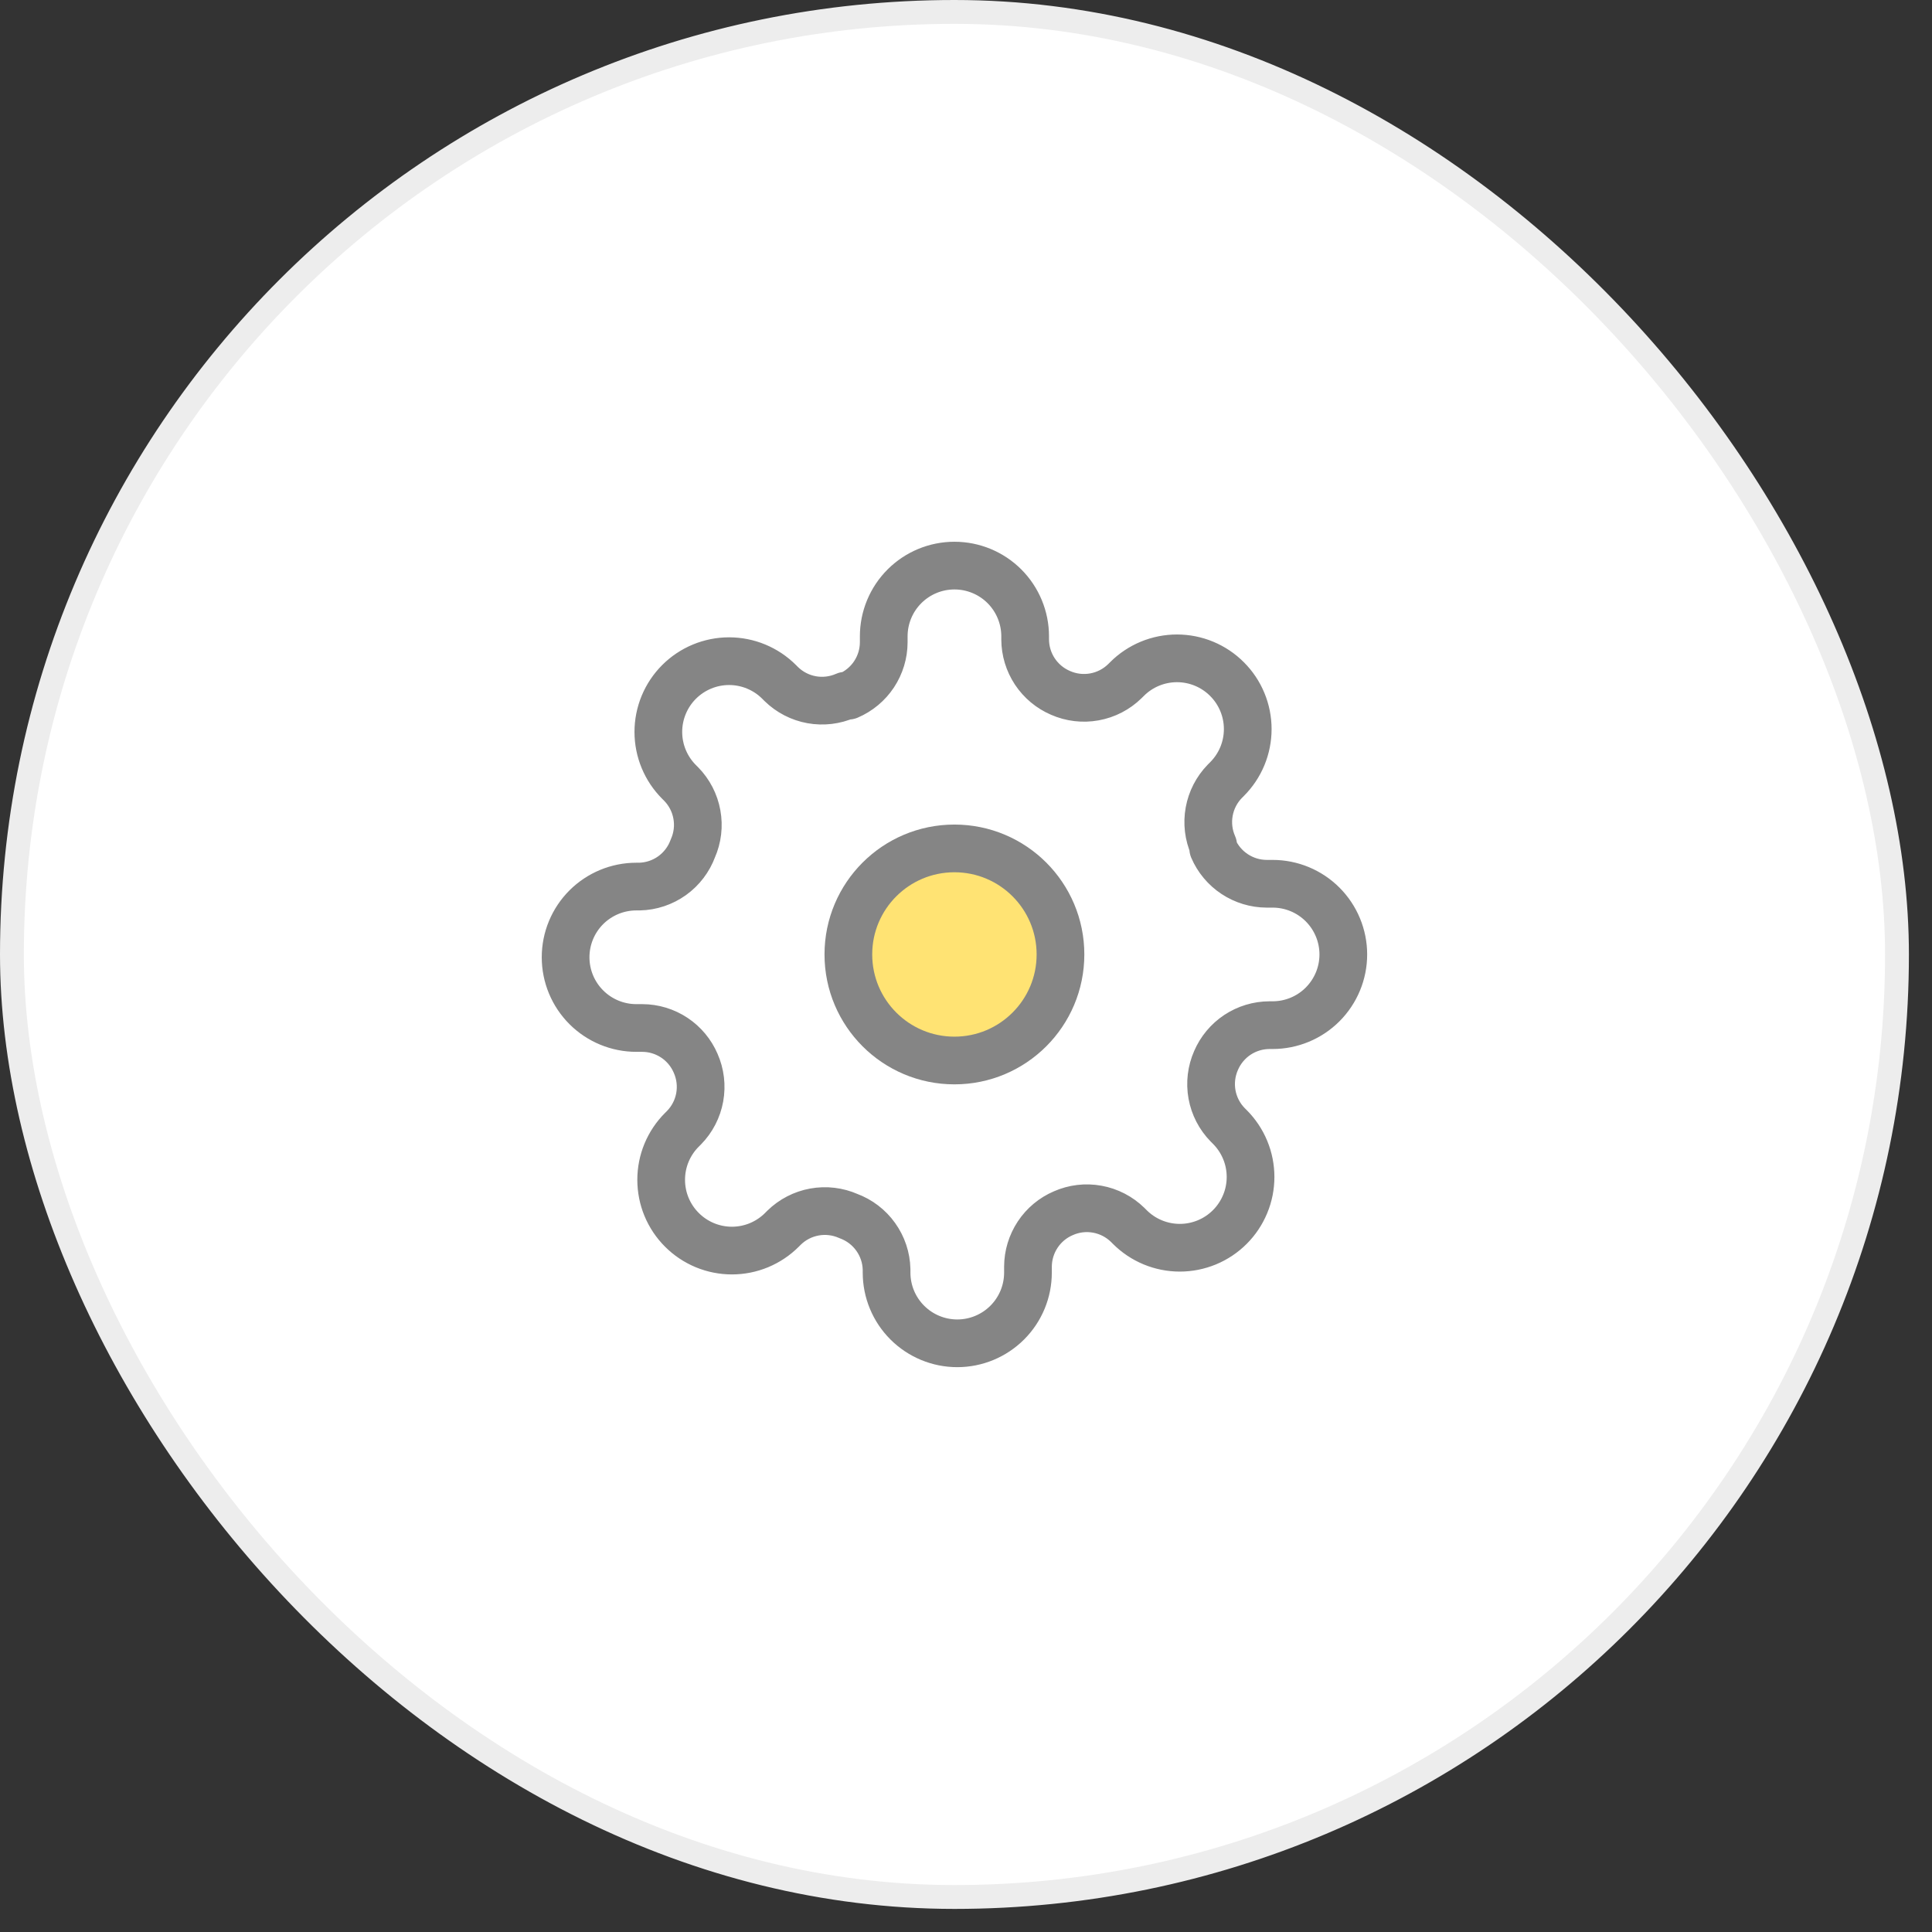 <?xml version="1.0" encoding="UTF-8"?>
<svg xmlns="http://www.w3.org/2000/svg" width="81" height="81" viewBox="0 0 81 81" fill="none">
  <rect x="0" y="0" width="81" height="81" fill="#333333" stroke="none"/>
  <rect x="0.5" y="0.5" width="79.032" height="79.032" rx="39.516" fill="white" stroke="#EDEDED"></rect>
  <g clip-path="url(#clip0_89_1287)">
    <path d="M50.983 44.462C50.786 44.909 50.727 45.405 50.814 45.886C50.901 46.367 51.13 46.81 51.472 47.159L51.561 47.248C51.837 47.524 52.055 47.85 52.204 48.21C52.354 48.57 52.43 48.956 52.43 49.345C52.43 49.735 52.354 50.121 52.204 50.48C52.055 50.84 51.837 51.167 51.561 51.443C51.286 51.718 50.959 51.937 50.599 52.086C50.239 52.235 49.853 52.312 49.464 52.312C49.074 52.312 48.689 52.235 48.329 52.086C47.969 51.937 47.642 51.718 47.367 51.443L47.278 51.354C46.928 51.012 46.485 50.783 46.004 50.696C45.523 50.608 45.028 50.667 44.581 50.865C44.142 51.052 43.768 51.364 43.505 51.762C43.242 52.16 43.1 52.626 43.098 53.102V53.354C43.098 54.141 42.786 54.895 42.23 55.45C41.674 56.006 40.92 56.319 40.134 56.319C39.348 56.319 38.594 56.006 38.038 55.45C37.482 54.895 37.17 54.141 37.17 53.354V53.221C37.159 52.73 37 52.255 36.714 51.856C36.429 51.456 36.03 51.153 35.569 50.983C35.122 50.786 34.627 50.727 34.146 50.814C33.665 50.901 33.221 51.13 32.872 51.472L32.783 51.561C32.508 51.837 32.181 52.055 31.821 52.205C31.461 52.354 31.076 52.431 30.686 52.431C30.297 52.431 29.911 52.354 29.551 52.205C29.191 52.055 28.864 51.837 28.589 51.561C28.313 51.286 28.095 50.959 27.945 50.599C27.796 50.239 27.72 49.853 27.72 49.464C27.72 49.075 27.796 48.689 27.945 48.329C28.095 47.969 28.313 47.642 28.589 47.367L28.678 47.278C29.02 46.929 29.249 46.485 29.336 46.004C29.423 45.523 29.364 45.028 29.167 44.581C28.979 44.142 28.667 43.768 28.27 43.505C27.872 43.242 27.406 43.1 26.929 43.099H26.677C25.891 43.099 25.137 42.786 24.581 42.23C24.025 41.674 23.713 40.92 23.713 40.134C23.713 39.348 24.025 38.594 24.581 38.038C25.137 37.483 25.891 37.17 26.677 37.17H26.81C27.301 37.159 27.777 37 28.176 36.715C28.575 36.429 28.879 36.03 29.048 35.57C29.246 35.123 29.305 34.627 29.217 34.146C29.13 33.665 28.901 33.221 28.559 32.872L28.47 32.783C28.195 32.508 27.976 32.181 27.827 31.821C27.678 31.461 27.601 31.076 27.601 30.686C27.601 30.297 27.678 29.911 27.827 29.551C27.976 29.191 28.195 28.864 28.47 28.589C28.746 28.313 29.073 28.095 29.432 27.946C29.792 27.797 30.178 27.72 30.567 27.72C30.957 27.72 31.343 27.797 31.703 27.946C32.062 28.095 32.389 28.313 32.665 28.589L32.754 28.678C33.103 29.02 33.547 29.249 34.027 29.336C34.508 29.423 35.004 29.364 35.451 29.167H35.569C36.008 28.979 36.382 28.667 36.645 28.27C36.908 27.872 37.05 27.406 37.051 26.929V26.677C37.051 25.891 37.364 25.137 37.92 24.581C38.476 24.025 39.23 23.713 40.016 23.713C40.802 23.713 41.556 24.025 42.112 24.581C42.667 25.137 42.98 25.891 42.98 26.677V26.811C42.982 27.288 43.123 27.753 43.386 28.151C43.65 28.549 44.023 28.861 44.462 29.049C44.909 29.246 45.405 29.305 45.886 29.217C46.366 29.13 46.81 28.901 47.159 28.559L47.248 28.471C47.523 28.195 47.85 27.976 48.21 27.827C48.57 27.678 48.956 27.601 49.345 27.601C49.735 27.601 50.121 27.678 50.48 27.827C50.84 27.976 51.167 28.195 51.442 28.471C51.718 28.746 51.937 29.073 52.086 29.433C52.235 29.792 52.312 30.178 52.312 30.568C52.312 30.957 52.235 31.343 52.086 31.703C51.937 32.062 51.718 32.389 51.442 32.665L51.353 32.754C51.012 33.103 50.783 33.547 50.696 34.027C50.608 34.508 50.667 35.004 50.864 35.451V35.57C51.052 36.008 51.364 36.382 51.762 36.645C52.16 36.908 52.626 37.05 53.102 37.052H53.354C54.141 37.052 54.894 37.364 55.45 37.92C56.006 38.476 56.319 39.23 56.319 40.016C56.319 40.802 56.006 41.556 55.45 42.112C54.894 42.668 54.141 42.98 53.354 42.98H53.221C52.744 42.982 52.278 43.123 51.88 43.386C51.483 43.65 51.171 44.024 50.983 44.462Z" fill="white" stroke="#858585" stroke-width="2" stroke-linecap="round" stroke-linejoin="round"></path>
    <path d="M40.015 44.462C42.47 44.462 44.461 42.471 44.461 40.016C44.461 37.56 42.47 35.57 40.015 35.57C37.559 35.57 35.568 37.56 35.568 40.016C35.568 42.471 37.559 44.462 40.015 44.462Z" fill="#FFE373" stroke="#858585" stroke-width="2" stroke-linecap="round" stroke-linejoin="round"></path>
  </g>
  <defs>
    <clipPath id="clip0_89_1287">
      <rect width="35.57" height="35.57" fill="white" transform="translate(22.23 22.231)"></rect>
    </clipPath>
  </defs>
</svg>
